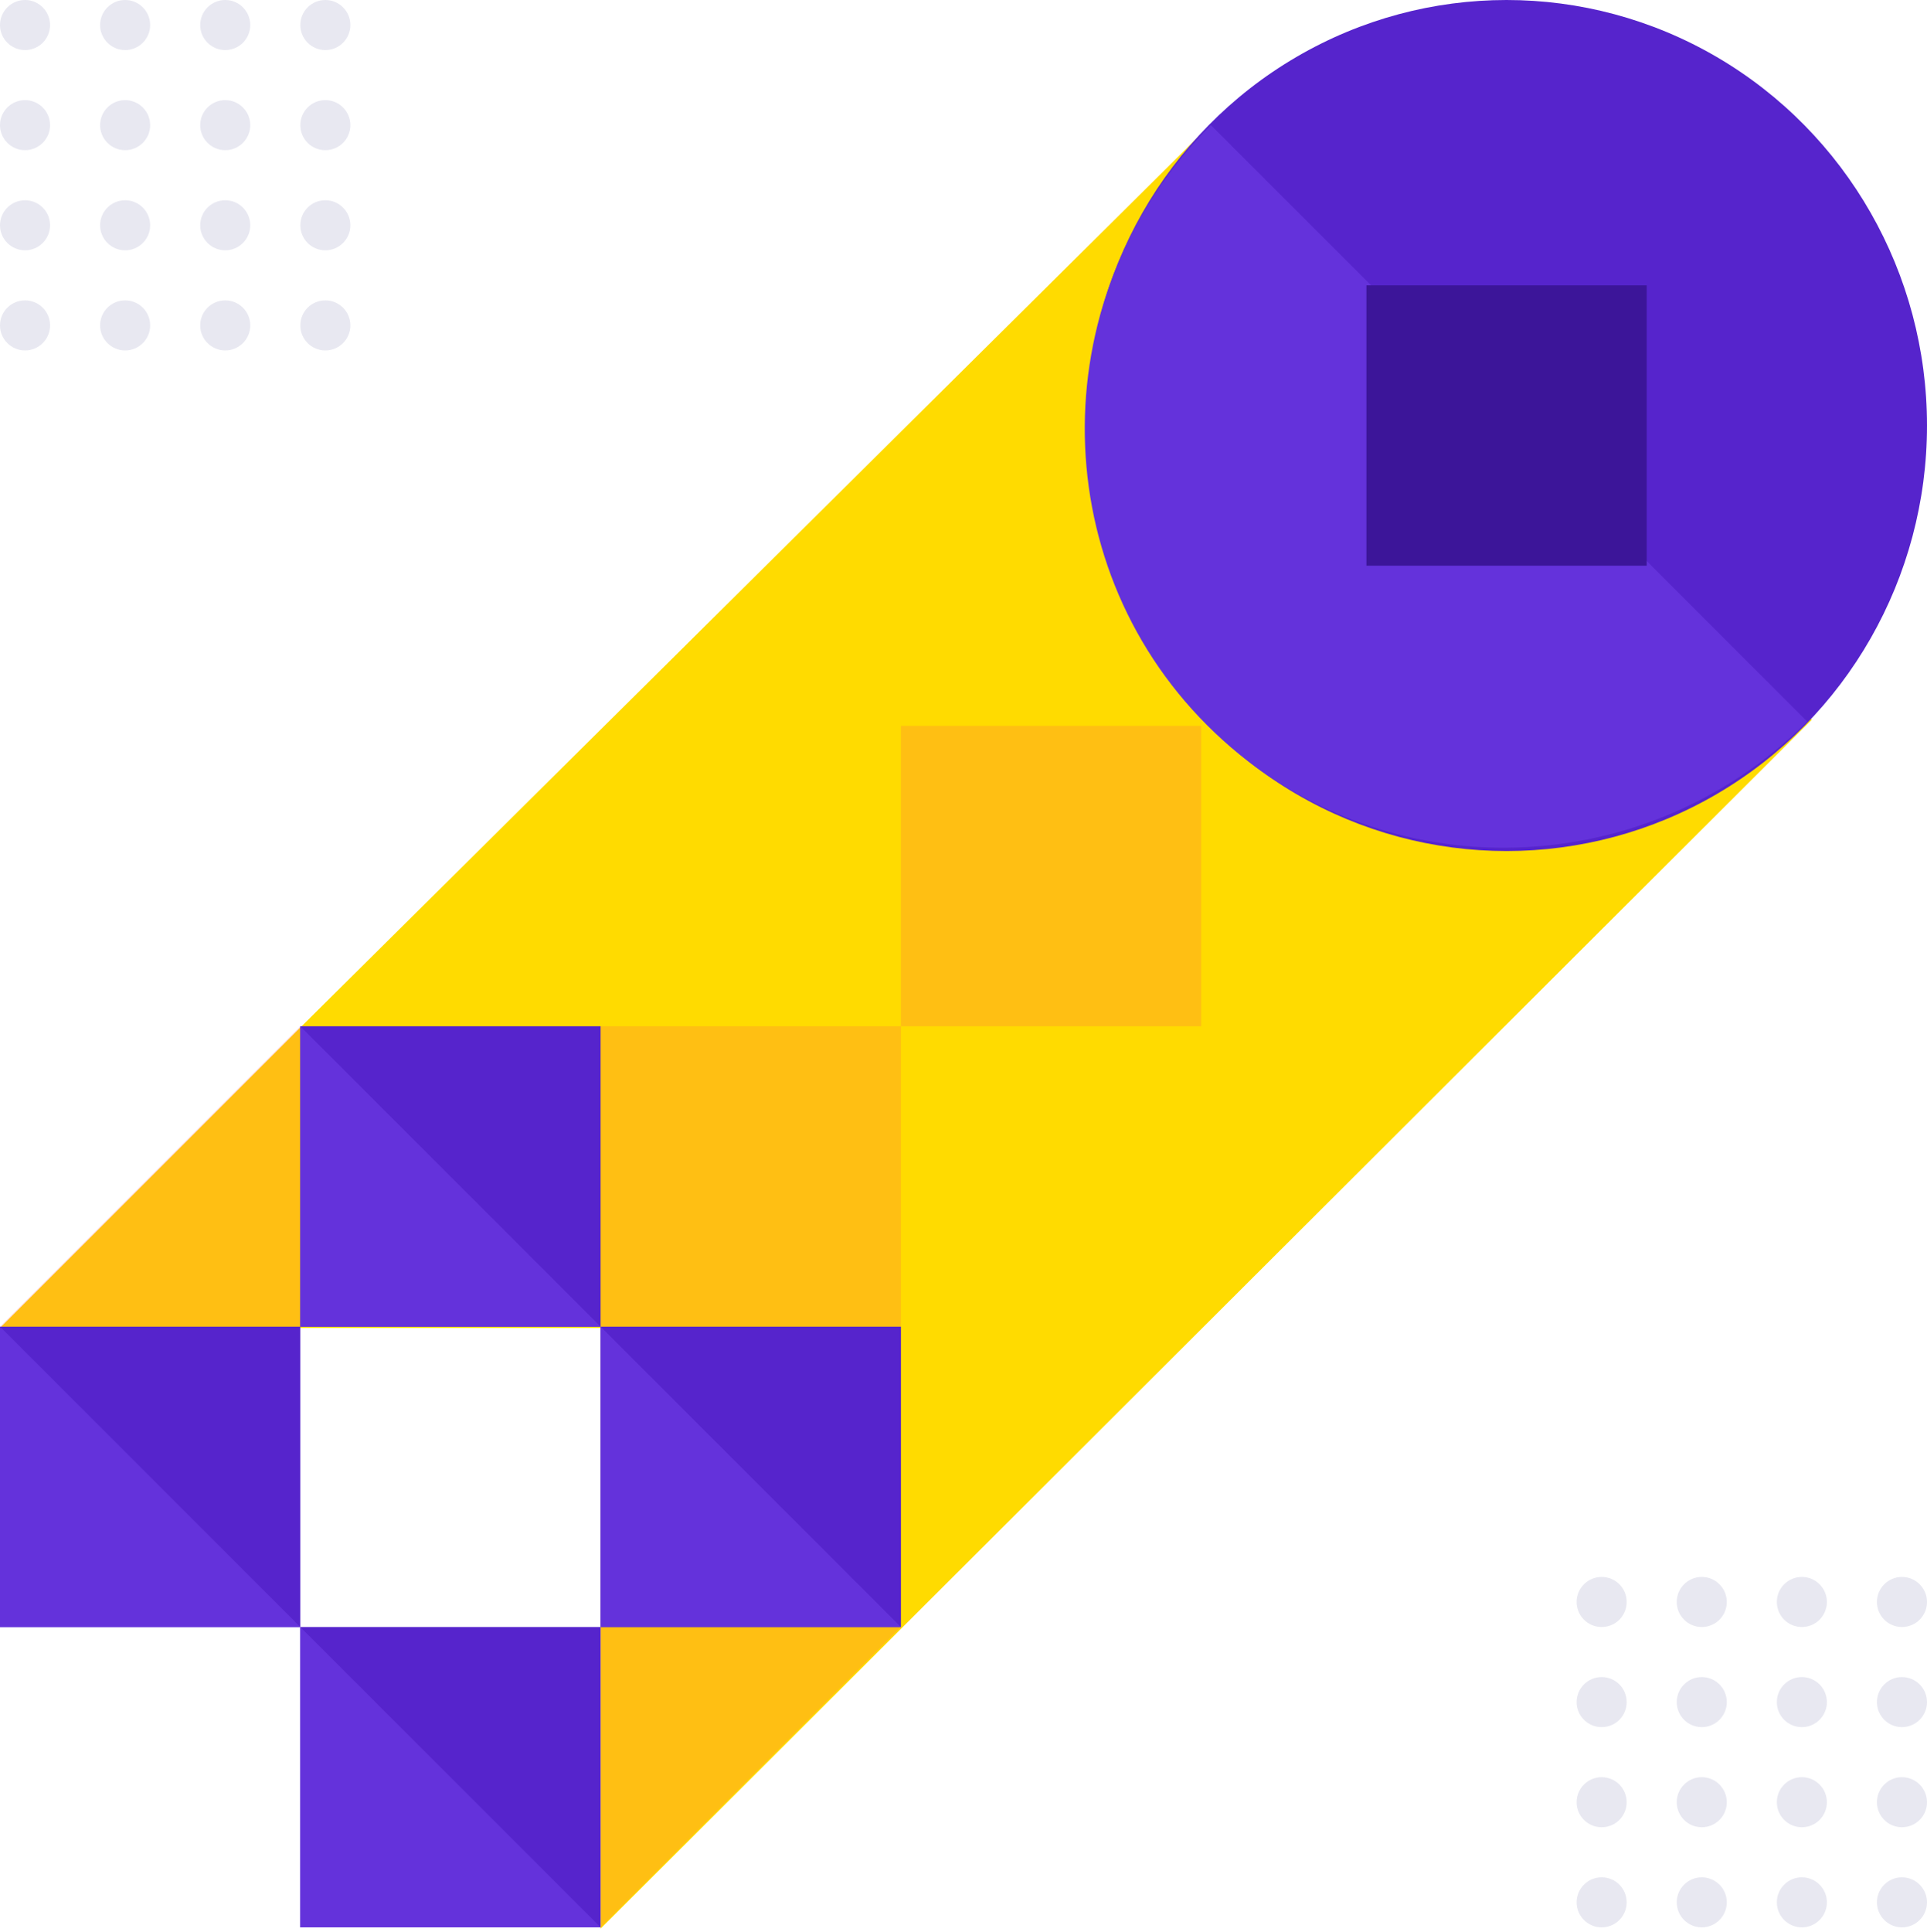 <svg width="385" height="386" viewBox="0 0 385 386" fill="none" xmlns="http://www.w3.org/2000/svg">
<path d="M243 23.75L362 143.75L120 385.25L120 265.25L1.9965e-05 265.25L60 205.25L243 23.75Z" fill="#FFDB00"/>
<circle cx="5" cy="65" r="5" fill="#E8E8F1"/>
<circle cx="5" cy="45" r="5" fill="#E8E8F1"/>
<circle cx="5" cy="25" r="5" fill="#E8E8F1"/>
<circle cx="5" cy="5" r="5" fill="#E8E8F1"/>
<circle cx="25" cy="65" r="5" fill="#E8E8F1"/>
<circle cx="25" cy="45" r="5" fill="#E8E8F1"/>
<circle cx="25" cy="25" r="5" fill="#E8E8F1"/>
<circle cx="25" cy="5" r="5" fill="#E8E8F1"/>
<circle cx="45" cy="65" r="5" fill="#E8E8F1"/>
<circle cx="45" cy="45" r="5" fill="#E8E8F1"/>
<circle cx="45" cy="25" r="5" fill="#E8E8F1"/>
<circle cx="45" cy="5" r="5" fill="#E8E8F1"/>
<circle cx="65" cy="65" r="5" fill="#E8E8F1"/>
<circle cx="65" cy="45" r="5" fill="#E8E8F1"/>
<circle cx="65" cy="25" r="5" fill="#E8E8F1"/>
<circle cx="65" cy="5" r="5" fill="#E8E8F1"/>
<circle cx="320" cy="380" r="5" fill="#E8E8F1"/>
<circle cx="320" cy="360" r="5" fill="#E8E8F1"/>
<circle cx="320" cy="340" r="5" fill="#E8E8F1"/>
<circle cx="320" cy="320" r="5" fill="#E8E8F1"/>
<circle cx="340" cy="380" r="5" fill="#E8E8F1"/>
<circle cx="340" cy="360" r="5" fill="#E8E8F1"/>
<circle cx="340" cy="340" r="5" fill="#E8E8F1"/>
<circle cx="340" cy="320" r="5" fill="#E8E8F1"/>
<circle cx="360" cy="380" r="5" fill="#E8E8F1"/>
<circle cx="360" cy="360" r="5" fill="#E8E8F1"/>
<circle cx="360" cy="340" r="5" fill="#E8E8F1"/>
<circle cx="360" cy="320" r="5" fill="#E8E8F1"/>
<circle cx="380" cy="380" r="5" fill="#E8E8F1"/>
<circle cx="380" cy="360" r="5" fill="#E8E8F1"/>
<circle cx="380" cy="340" r="5" fill="#E8E8F1"/>
<circle cx="380" cy="320" r="5" fill="#E8E8F1"/>
<rect x="0" y="265" width="60" height="60" fill="#5624CC"/>
<path d="M0 325L60 325L0 265L0 325Z" fill="#6432DB"/>
<path opacity="0.2" d="M60 265L60 205L0 265L60 265Z" fill="#FF5361"/>
<rect x="60" y="325" width="60" height="60" fill="#5624CC"/>
<rect x="60" y="205" width="60" height="60" fill="#5624CC"/>
<path opacity="0.2" d="M180 325L120 325L120 385L180 325Z" fill="#FF5361"/>
<rect x="120" y="265" width="60" height="60" fill="#5624CC"/>
<rect opacity="0.2" x="120" y="205" width="60" height="60" fill="#FF5361"/>
<rect opacity="0.2" x="180" y="145" width="60" height="60" fill="#FF5361"/>
<ellipse cx="301" cy="85" rx="84" ry="85" fill="#5624CC"/>
<path d="M241.933 24.999C208.621 58.311 208.285 111.983 241.182 144.88C274.079 177.777 327.751 177.44 361.063 144.129L241.933 24.999Z" fill="#6432DB"/>
<rect x="273" y="57" width="56" height="56" fill="#3C1599"/>
<path d="M60 385L120 385L60 325L60 385Z" fill="#6432DB"/>
<path d="M60 265L120 265L60 205L60 265Z" fill="#6432DB"/>
<path d="M120 325L180 325L120 265L120 325Z" fill="#6432DB"/>
</svg>
